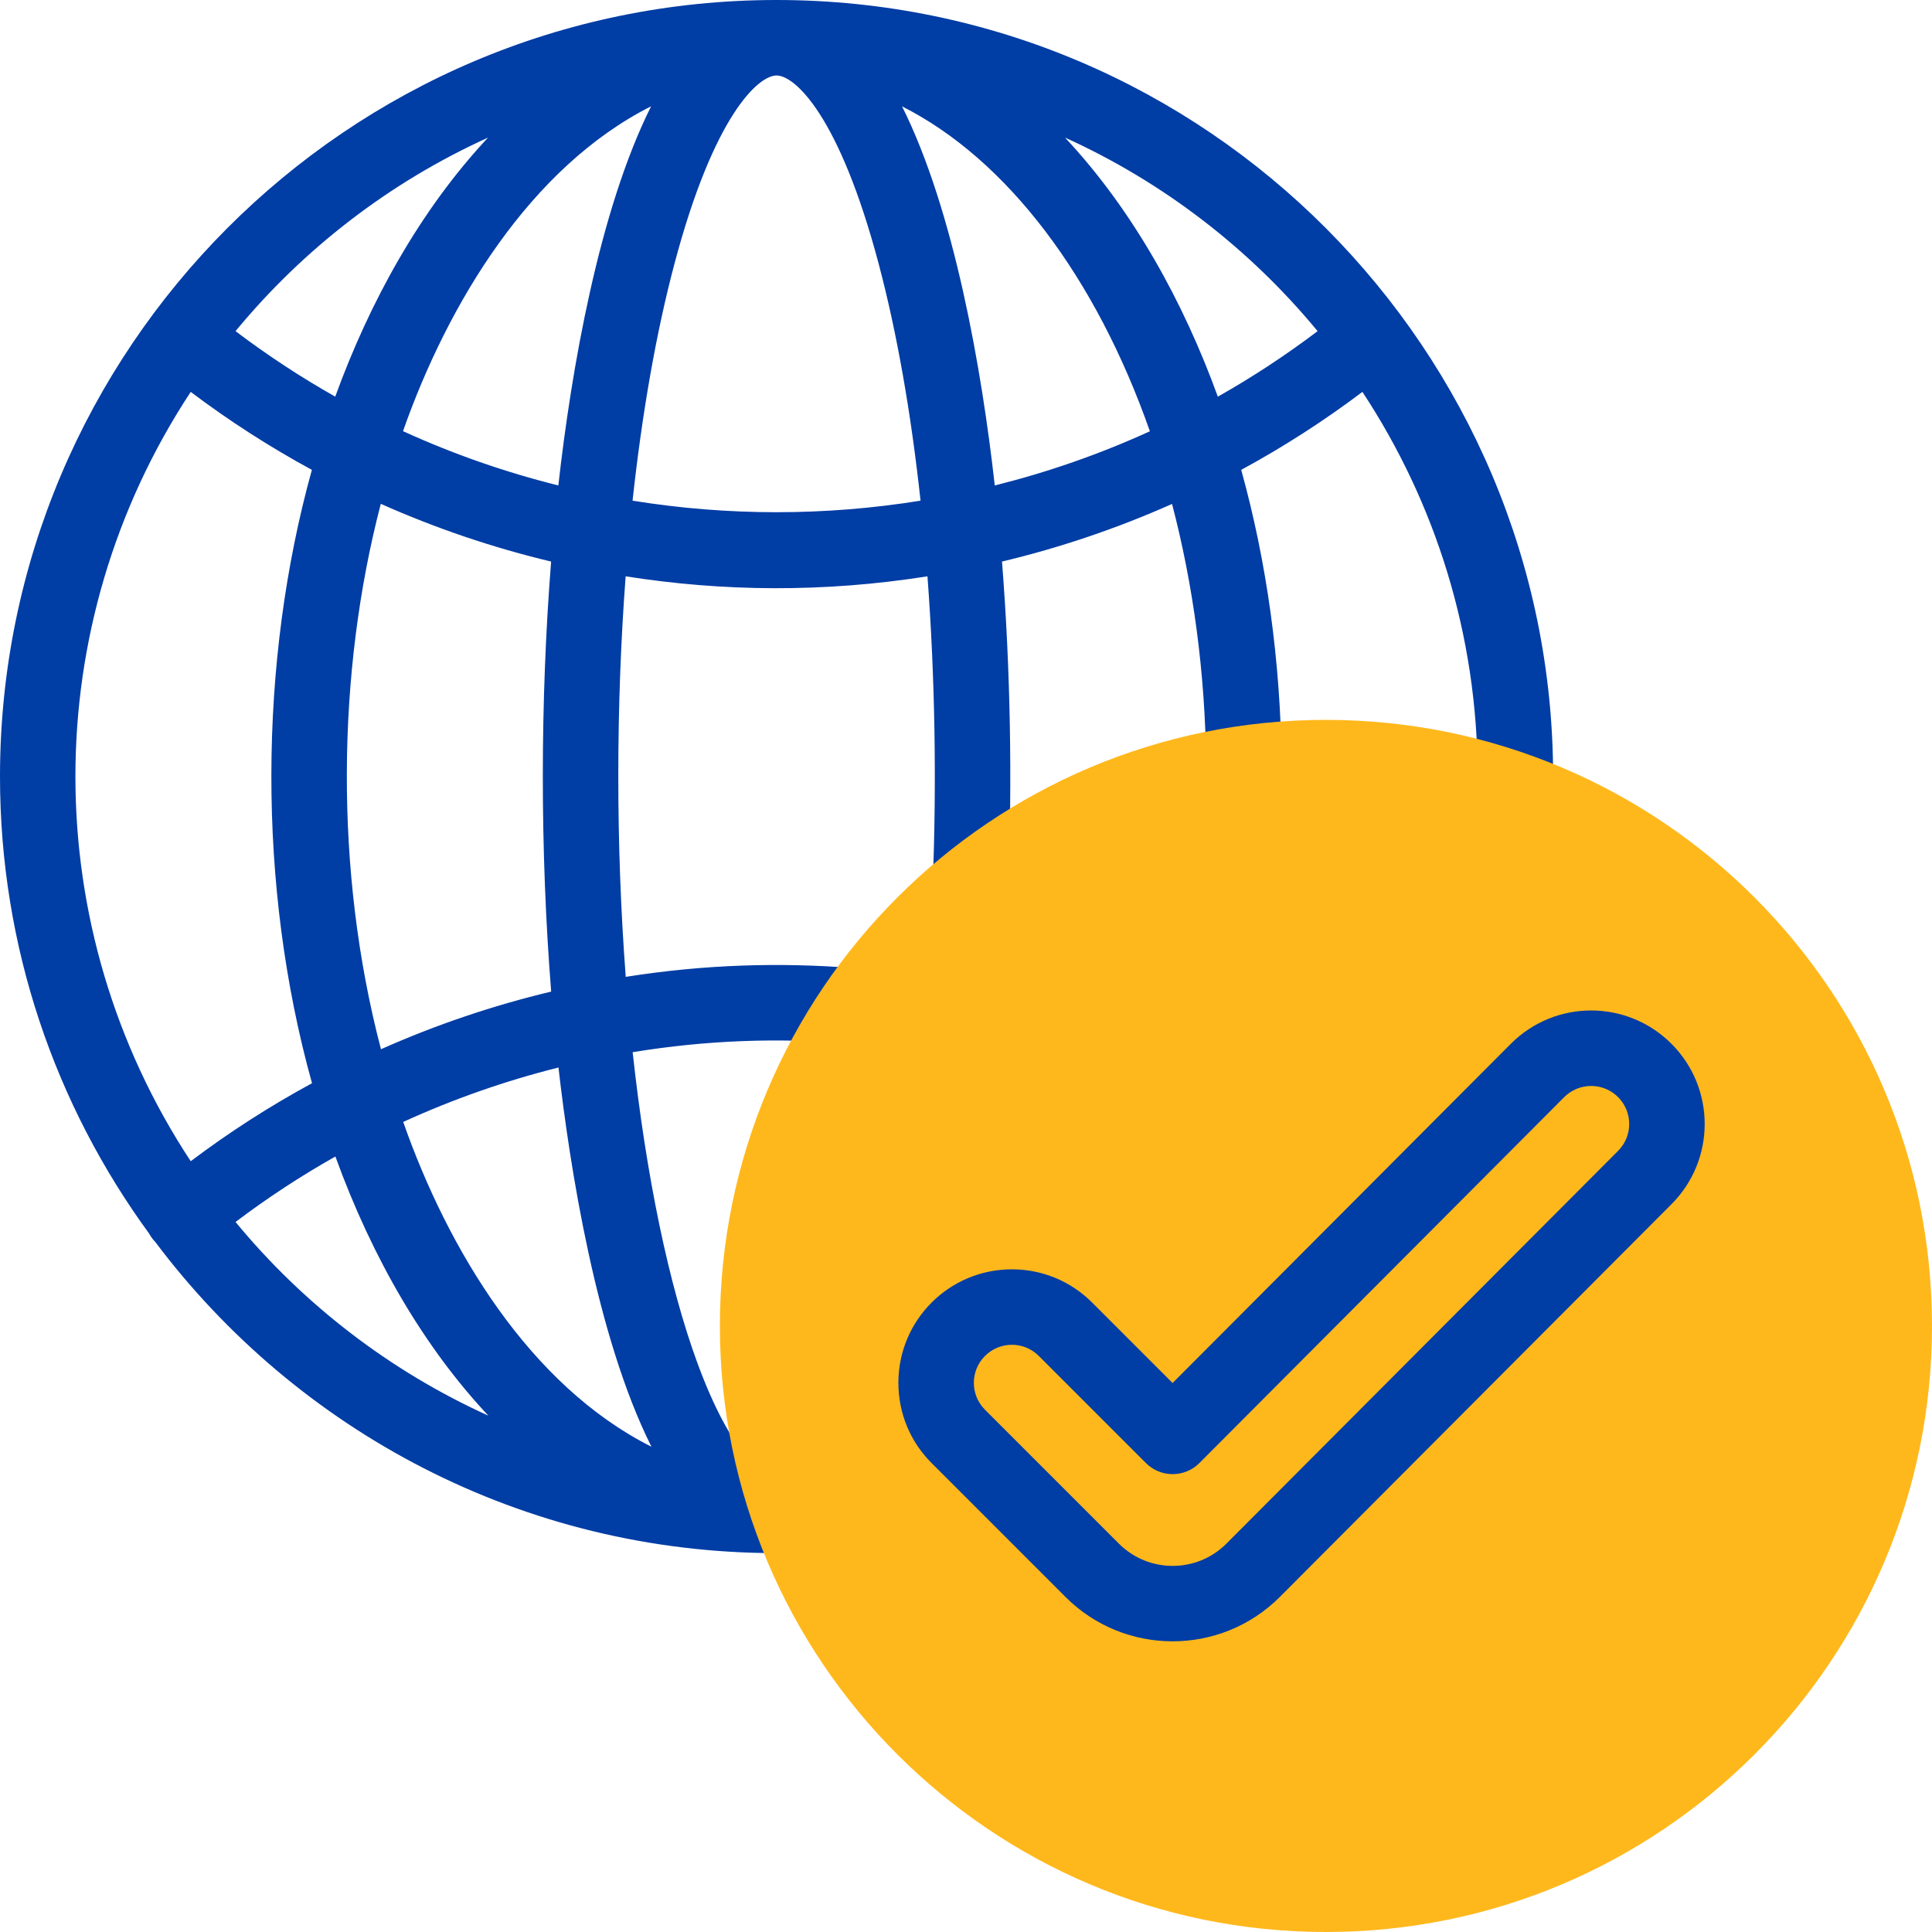 <svg width="89" height="89" viewBox="0 0 89 89" fill="none" xmlns="http://www.w3.org/2000/svg">
<path d="M39.551 44.612C39.502 44.609 39.432 44.603 39.342 44.596C35.941 44.331 32.502 44.42 28.825 45C28.363 38.898 28.375 32.465 28.821 26.549C33.277 27.252 37.929 27.306 42.725 26.549C43.075 31.203 43.148 36.093 42.971 40.585C42.933 41.544 43.68 42.352 44.639 42.39C45.599 42.425 46.407 41.681 46.445 40.721C46.63 36.027 46.553 30.851 46.158 25.869C48.846 25.227 51.469 24.337 53.992 23.215C54.96 26.912 55.518 30.956 55.564 35.191C55.575 36.145 56.351 36.911 57.302 36.911C58.269 36.911 59.051 36.122 59.04 35.154C58.989 30.437 58.348 25.864 57.178 21.645C59.119 20.591 60.986 19.392 62.761 18.053C66.114 23.144 68.07 29.234 68.07 35.773C68.07 35.964 68.068 36.154 68.063 36.343C68.038 37.314 68.817 38.126 69.802 38.126C70.741 38.126 71.514 37.377 71.539 36.432C71.544 36.213 71.546 35.994 71.546 35.773C71.546 16.134 55.584 0 35.773 0C15.988 0 0 16.11 0 35.773C0 43.639 2.554 50.918 6.872 56.829C6.925 56.928 6.988 57.023 7.062 57.112C7.09 57.147 7.121 57.177 7.151 57.209C13.682 65.908 24.082 71.546 35.773 71.546C36.113 71.546 36.454 71.504 36.786 71.421C37.718 71.188 38.284 70.244 38.051 69.313C37.818 68.382 36.874 67.814 35.943 68.048C35.886 68.063 35.83 68.07 35.773 68.07C35.14 68.07 33.66 66.959 32.129 62.795C30.812 59.214 29.765 54.172 29.144 48.47C32.59 47.908 35.833 47.81 39.072 48.062C39.182 48.071 39.268 48.077 39.329 48.081C40.289 48.141 41.113 47.415 41.175 46.458C41.236 45.499 40.509 44.673 39.551 44.612ZM25.39 45.679C22.7 46.321 20.075 47.211 17.55 48.334C15.393 40.116 15.517 30.957 17.542 23.21C20.069 24.335 22.696 25.227 25.388 25.869C24.881 32.275 24.876 39.208 25.39 45.679ZM29.994 4.897C27.589 9.703 26.317 17.038 25.721 22.363C23.28 21.754 20.883 20.921 18.565 19.862C20.626 13.997 24.419 7.704 29.994 4.897ZM29.14 23.064C29.578 19.025 30.228 15.321 31.069 12.152C32.889 5.29 34.942 3.477 35.773 3.477C36.604 3.477 38.657 5.29 40.477 12.152C41.318 15.321 41.968 19.025 42.406 23.064C38.015 23.773 33.531 23.773 29.14 23.064ZM45.825 22.363C45.23 17.039 43.958 9.706 41.554 4.9C46.403 7.347 50.485 12.78 52.971 19.867C50.655 20.924 48.263 21.755 45.825 22.363ZM60.697 15.255C59.219 16.373 57.684 17.379 56.101 18.273C54.529 13.943 52.21 9.701 49.061 6.338C53.592 8.392 57.568 11.462 60.697 15.255ZM22.48 6.34C19.355 9.682 17.024 13.919 15.443 18.272C13.862 17.379 12.327 16.373 10.85 15.255C13.977 11.463 17.951 8.394 22.48 6.34ZM8.786 18.053C10.56 19.392 12.427 20.591 14.367 21.645C11.906 30.515 11.85 40.831 14.373 49.9C12.43 50.954 10.561 52.154 8.786 53.493C1.708 42.75 1.699 28.811 8.786 18.053ZM10.85 56.292C12.318 55.182 13.856 54.175 15.45 53.276C17.174 58.029 19.584 62.113 22.497 65.214C17.962 63.16 13.981 60.088 10.85 56.292ZM30.01 66.646C24.408 63.828 20.64 57.574 18.574 51.683C20.876 50.631 23.271 49.792 25.727 49.176C26.247 53.729 27.463 61.562 30.01 66.646Z" fill="#003DA5"/>
<path d="M61.081 89C76.5 89 89 76.5 89 61.081C89 45.662 76.5 33.162 61.081 33.162C45.662 33.162 33.162 45.662 33.162 61.081C33.162 76.5 45.662 89 61.081 89Z" fill="#FFB81C"/>
<path d="M76.996 48.081C74.968 46.052 71.659 46.023 69.599 48.083L54.017 63.71L50.312 60.005C49.324 59.017 48.011 58.473 46.614 58.473C43.724 58.473 41.385 60.812 41.385 63.702C41.385 65.099 41.929 66.412 42.917 67.4L49.088 73.571C51.807 76.289 56.231 76.29 58.953 73.569L76.996 55.476C79.039 53.433 79.04 50.125 76.996 48.081ZM74.536 53.019L56.493 71.112C55.129 72.476 52.91 72.476 51.546 71.112L45.375 64.941C44.69 64.256 44.69 63.148 45.375 62.463C46.06 61.778 47.168 61.778 47.853 62.463L52.79 67.4C53.477 68.086 54.581 68.07 55.25 67.398L72.059 50.539C72.39 50.209 72.831 50.026 73.299 50.026C74.267 50.026 75.051 50.81 75.051 51.779C75.051 52.247 74.869 52.687 74.536 53.019Z" fill="#003DA5"/>
</svg>
